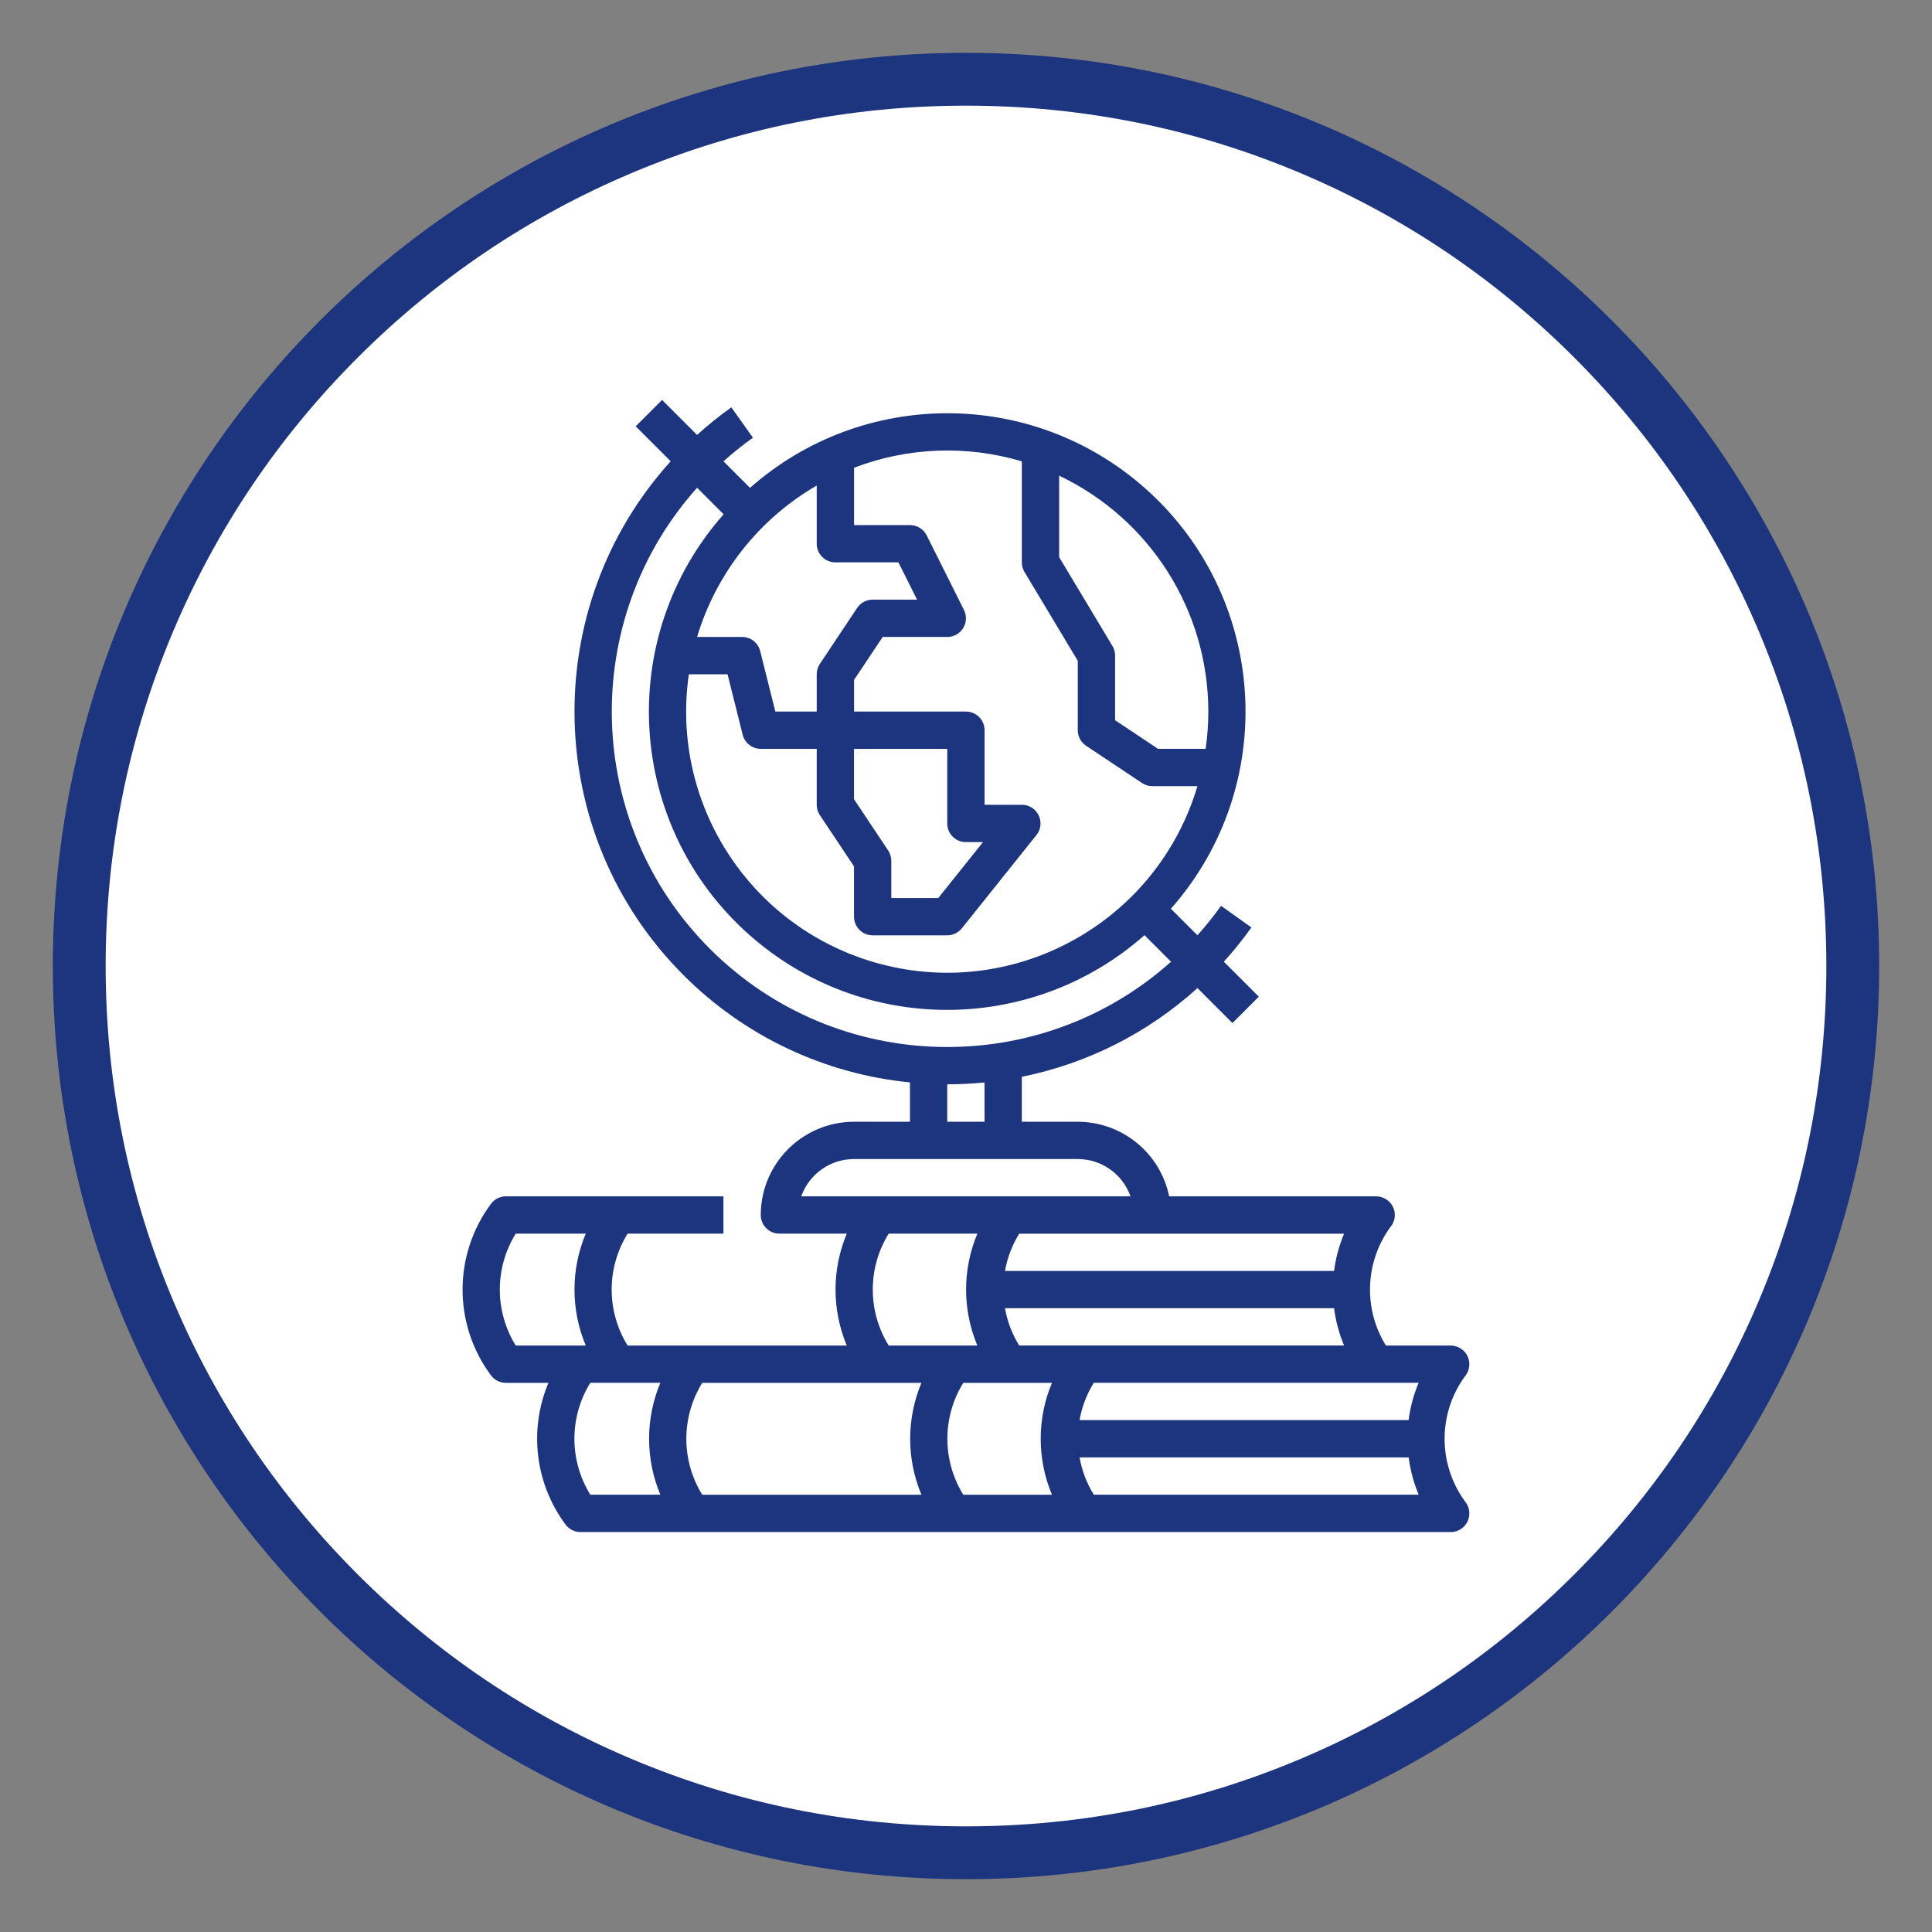 <?xml version="1.0" encoding="UTF-8"?>
<svg id="Capa_1" data-name="Capa 1" xmlns="http://www.w3.org/2000/svg" viewBox="0 0 512 512">
  <rect x="0" y="0" width="512" height="512" fill="#808080" stroke="none"/>
  <defs>
    <style>
      .cls-1 {
        fill: #fff;
      }

      .cls-2 {
        fill: #1d347e;
      }
    </style>
  </defs>
  <g>
    <path class="cls-1" d="m256,491c-62.77,0-121.78-24.44-166.17-68.83-44.39-44.39-68.83-103.4-68.83-166.17s24.44-121.78,68.83-166.17c44.39-44.39,103.4-68.83,166.17-68.83s121.78,24.44,166.17,68.83c44.39,44.39,68.83,103.4,68.83,166.17s-24.44,121.78-68.83,166.17c-44.39,44.39-103.4,68.83-166.17,68.83Z"/>
    <path class="cls-2" d="m256,28c30.79,0,60.64,6.03,88.74,17.91,27.15,11.48,51.53,27.92,72.48,48.87,20.94,20.94,37.39,45.33,48.87,72.48,11.89,28.1,17.91,57.96,17.91,88.74s-6.03,60.64-17.91,88.74c-11.48,27.15-27.92,51.53-48.87,72.48-20.94,20.94-45.33,37.39-72.48,48.87-28.1,11.89-57.96,17.91-88.74,17.91s-60.64-6.03-88.74-17.91c-27.15-11.48-51.53-27.92-72.48-48.87-20.94-20.94-37.39-45.33-48.87-72.48-11.89-28.1-17.91-57.96-17.91-88.74s6.03-60.64,17.91-88.74c11.48-27.15,27.92-51.53,48.87-72.48,20.94-20.94,45.33-37.39,72.48-48.87,28.1-11.89,57.96-17.91,88.74-17.91m0-14C122.35,14,14,122.35,14,256s108.35,242,242,242,242-108.35,242-242S389.65,14,256,14h0Z"/>
  </g>
  <g id="Outline">
    <path class="cls-2" d="m368.65,324.96c1.64-2.18,1.2-5.28-.99-6.92-.86-.64-1.9-.99-2.97-.99h-54.85c-2.36-11.5-12.48-19.75-24.21-19.77h-14.83v-11.92c17.35-3.5,33.43-11.62,46.54-23.51l9.27,9.27,6.99-6.99-9.27-9.27c2.61-2.88,5.05-5.91,7.31-9.08l-8.05-5.73c-1.94,2.72-4.03,5.33-6.26,7.81l-7.03-7.03c28.88-32.72,25.76-82.66-6.96-111.54-29.87-26.37-74.71-26.36-104.58,0l-7.03-7.03c2.48-2.23,5.09-4.32,7.81-6.26l-5.73-8.05c-3.17,2.26-6.2,4.7-9.08,7.31l-9.27-9.27-6.99,6.99,9.27,9.27c-35.09,38.75-33.95,98.83,3.41,136.19,16.11,16.14,37.32,26.18,60,28.41v10.43h-14.83c-13.64.02-24.69,11.07-24.71,24.71,0,2.73,2.21,4.94,4.94,4.94h17.86c-3.98,9.48-3.98,20.17,0,29.65h-58.09c-5.62-9.09-5.62-20.57,0-29.65h25.4v-9.88h-57.65c-1.56,0-3.02.73-3.95,1.98-10.04,13.49-10.04,31.97,0,45.46.93,1.24,2.4,1.98,3.95,1.98h11.27c-5.24,12.44-3.52,26.72,4.54,37.56.93,1.24,2.4,1.98,3.95,1.98h230.62c2.73,0,4.94-2.21,4.94-4.94,0-1.07-.35-2.11-.99-2.97-7.42-9.97-7.42-23.63,0-33.6,1.64-2.18,1.2-5.28-.99-6.92-.86-.64-1.9-.99-2.97-.99h-17.16c-6.08-9.82-5.54-22.36,1.35-31.63Zm-12.45,1.98c-1.33,3.16-2.22,6.48-2.66,9.88h-87.21c.62-3.51,1.9-6.86,3.77-9.88h86.09Zm-77.42,69.18h-23.5c-5.62-9.09-5.62-20.57,0-29.65h23.5c-3.98,9.48-3.98,20.17,0,29.65Zm-92.68-29.65h58.09c-3.98,9.48-3.98,20.17,0,29.65h-58.09c-5.62-9.09-5.62-20.57,0-29.65Zm134.12-177.9c0,3.31-.24,6.61-.71,9.88h-12.62l-11.38-7.59v-17.12c0-.9-.24-1.77-.7-2.54l-14.12-23.54v-21.6c24.13,11.47,39.51,35.79,39.53,62.5Zm-49.42-66.3v26.77c0,.9.24,1.77.7,2.54l14.12,23.54v18.4c0,1.65.83,3.2,2.2,4.11l14.83,9.88c.81.54,1.77.83,2.74.83h11.94c-10.91,36.62-49.44,57.46-86.06,46.55-32.89-9.8-53.63-42.23-48.72-76.2h10.26l4.01,16.02c.55,2.2,2.53,3.74,4.79,3.74h14.83v14.83c0,.98.29,1.93.83,2.74l9.05,13.58v13.33c0,2.73,2.21,4.94,4.94,4.94h19.77c1.5,0,2.92-.68,3.86-1.85l19.77-24.71c1.71-2.13,1.36-5.24-.77-6.95-.88-.7-1.97-1.08-3.09-1.08h-9.88v-19.77c0-2.73-2.21-4.94-4.94-4.94h-29.65v-8.39l7.59-11.38h17.12c2.73,0,4.94-2.21,4.94-4.94,0-.77-.18-1.52-.52-2.21l-9.88-19.77c-.84-1.67-2.55-2.73-4.42-2.73h-14.83v-15.2c14.24-5.44,29.87-6.04,44.48-1.68Zm-14.83,100.89h4.54l-11.86,14.83h-12.45v-9.88c0-.98-.29-1.93-.83-2.74l-9.05-13.58v-13.33h24.71v19.77c0,2.73,2.21,4.94,4.94,4.94Zm-39.53-94.49v15.42c0,2.73,2.21,4.94,4.94,4.94h16.71l4.94,9.88h-11.77c-1.65,0-3.2.83-4.11,2.2l-9.88,14.83c-.54.81-.83,1.77-.83,2.74v9.88h-10.97l-4.01-16.02c-.55-2.2-2.53-3.74-4.79-3.74h-11.94c5.09-16.92,16.42-31.27,31.71-40.13Zm-31.7.59l7.03,7.03c-28.9,32.71-25.81,82.65,6.9,111.54,29.88,26.4,74.76,26.4,104.64,0l7.03,7.03c-34.88,31.24-88.69,30.11-122.2-3.4-33.51-33.51-34.64-87.32-3.4-122.2Zm66.29,158.09c3.3,0,6.59-.16,9.88-.49v10.42h-9.88v-9.93Zm-24.71,19.81h59.3c6.28,0,11.88,3.96,13.98,9.88h-87.26c2.1-5.92,7.7-9.88,13.98-9.88Zm9.19,19.77h23.5c-3.98,9.48-3.98,20.17,0,29.65h-23.5c-5.62-9.09-5.62-20.57,0-29.65Zm-98.84,0h18.56c-3.98,9.48-3.98,20.17,0,29.65h-18.56c-5.62-9.09-5.62-20.56,0-29.65h0Zm19.77,39.53h18.56c-3.98,9.48-3.98,20.17,0,29.65h-18.56c-5.62-9.09-5.62-20.56,0-29.65h0Zm133.43,29.65c-1.88-3.02-3.16-6.38-3.77-9.88h87.21c.44,3.4,1.33,6.72,2.66,9.88h-86.09Zm83.43-19.77h-87.21c.62-3.51,1.9-6.86,3.77-9.88h86.09c-1.33,3.16-2.22,6.48-2.66,9.88h0Zm-103.2-19.77c-1.88-3.02-3.16-6.38-3.77-9.88h87.21c.44,3.4,1.33,6.72,2.66,9.88h-86.09Z"/>
  </g>
</svg>